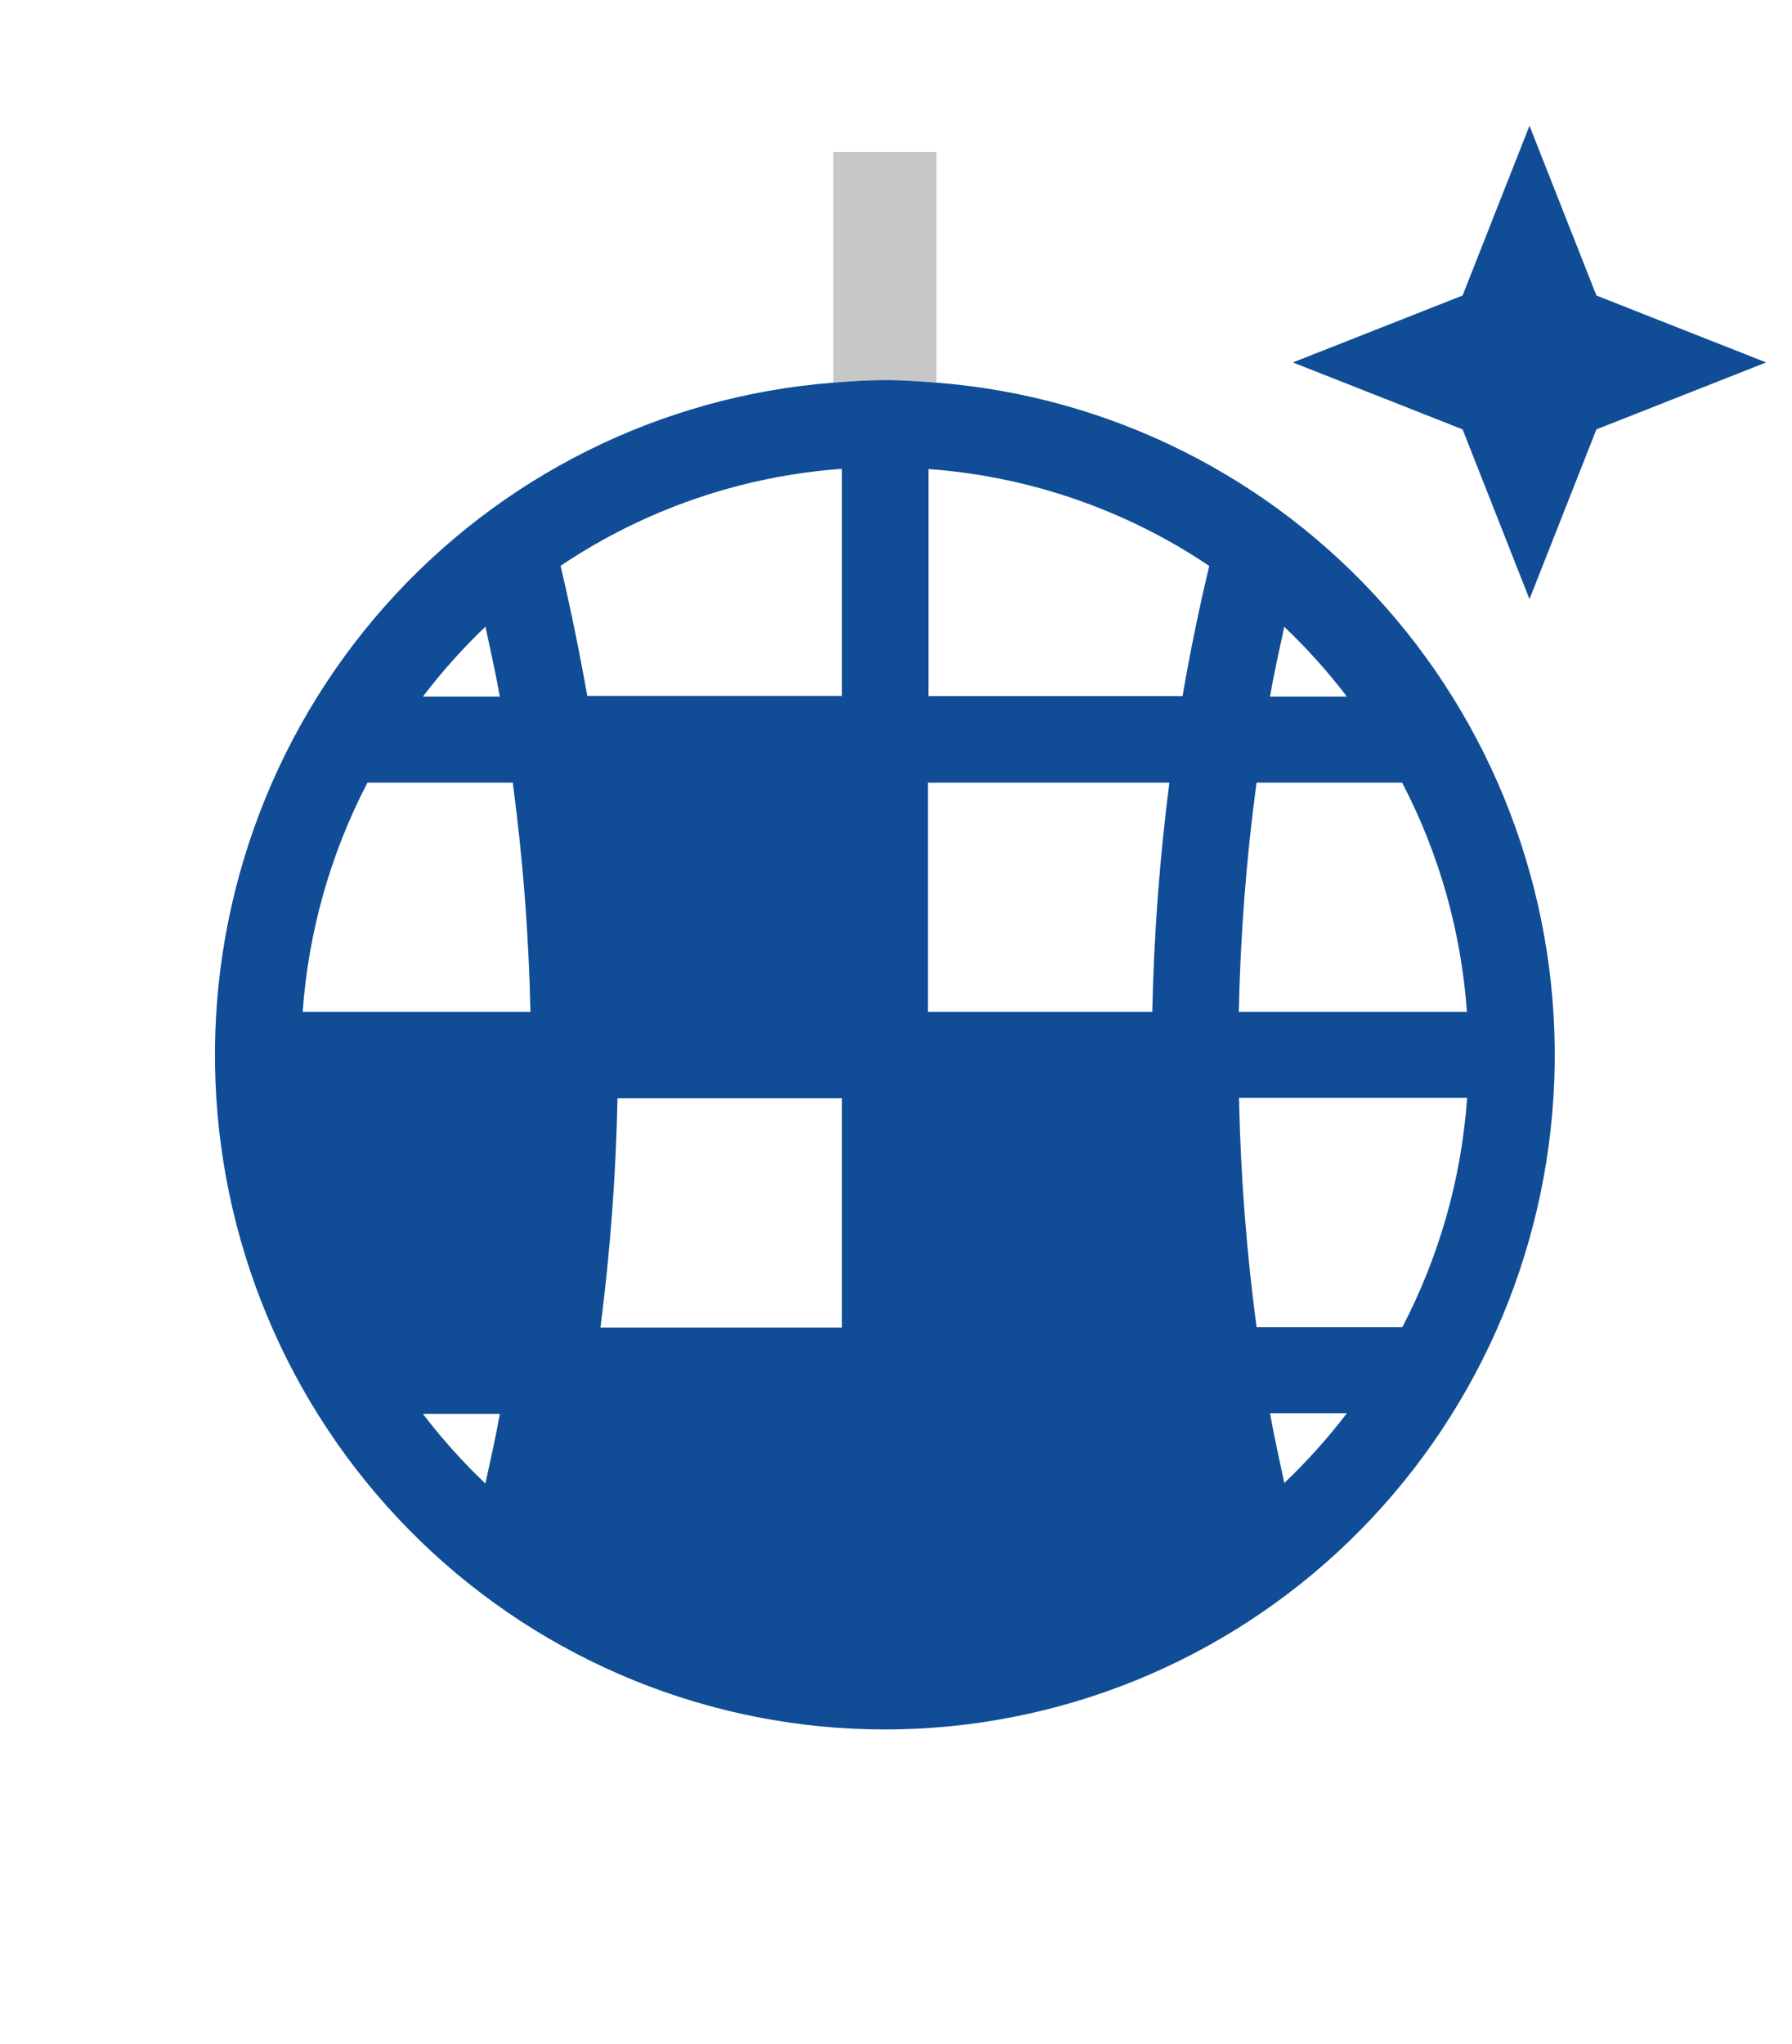 <svg width="57" height="65" viewBox="0 0 57 65" fill="none" xmlns="http://www.w3.org/2000/svg">
<path d="M29.786 12.169V4.836H26.505V12.169C27.049 12.129 27.607 12.088 28.147 12.088C28.687 12.088 29.245 12.129 29.786 12.169Z" fill="#C7C7C7"/>
<path d="M29.786 12.169C29.246 12.128 28.702 12.088 28.147 12.088C27.592 12.088 27.045 12.128 26.505 12.169C21.012 12.596 15.897 15.148 12.233 19.288C8.569 23.429 6.641 28.838 6.853 34.379C7.065 39.92 9.401 45.163 13.371 49.008C17.341 52.852 22.636 55 28.145 55C33.655 55 38.95 52.852 42.919 49.008C46.889 45.163 49.225 39.92 49.438 34.379C49.65 28.838 47.722 23.429 44.058 19.288C40.394 15.148 35.279 12.596 29.786 12.169ZM40.851 19.934C41.572 20.62 42.238 21.362 42.843 22.153H40.396C40.528 21.392 40.693 20.659 40.851 19.927V19.934ZM39.969 24.89H44.599C45.779 27.151 46.48 29.634 46.66 32.182H39.404C39.454 29.74 39.643 27.302 39.969 24.882V24.89ZM38.463 18.004C38.135 19.372 37.852 20.75 37.615 22.138H29.532V14.916C32.724 15.147 35.802 16.208 38.463 17.997V18.004ZM29.514 34.933H36.652C36.703 37.372 36.884 39.806 37.196 42.225H29.514V34.933ZM36.652 32.182H29.514V24.89H37.196C36.885 27.306 36.703 29.738 36.652 32.174V32.182ZM15.443 19.934C15.601 20.674 15.766 21.414 15.899 22.153H13.452C14.056 21.359 14.722 20.615 15.443 19.927V19.934ZM15.443 47.184C14.723 46.497 14.057 45.755 13.452 44.965H15.899C15.766 45.708 15.601 46.441 15.443 47.162V47.184ZM16.325 42.225H11.688C10.51 39.963 9.808 37.48 9.627 34.933H16.887C16.832 37.37 16.64 39.802 16.31 42.218L16.325 42.225ZM9.627 32.182C9.809 29.634 10.51 27.152 11.688 24.89H16.31C16.633 27.308 16.821 29.742 16.872 32.182H9.627ZM26.78 52.202C23.582 51.971 20.498 50.907 17.831 49.114C18.159 47.741 18.442 46.362 18.68 44.976H26.78V52.202ZM26.78 42.218H19.099C19.41 39.798 19.592 37.364 19.642 34.925H26.78V42.218ZM26.78 32.174H19.642C19.592 29.735 19.41 27.301 19.099 24.882H26.78V32.174ZM26.78 22.131H18.68C18.435 20.746 18.152 19.366 17.831 17.993C20.498 16.202 23.582 15.139 26.78 14.909V22.131ZM29.514 52.194V44.969H37.596C37.841 46.357 38.124 47.736 38.445 49.107C35.783 50.896 32.706 51.96 29.514 52.194V52.194ZM40.851 47.162C40.693 46.422 40.528 45.682 40.396 44.943H42.843C42.238 45.734 41.572 46.476 40.851 47.162ZM44.606 42.206H39.969C39.646 39.788 39.459 37.354 39.411 34.914H46.667C46.487 37.467 45.783 39.953 44.599 42.218L44.606 42.206Z" fill="#104D96"/>
<rect x="19.01" y="23.903" width="8.124" height="9.032" fill="#104D96"/>
<path d="M7.84 31.931L18.502 33.938L16.471 42.468H10.378L7.84 31.931Z" fill="#104D96"/>
<path d="M16.979 43.973H28.149V52.503L16.979 50.998V43.973Z" fill="#104D96"/>
<rect x="29.164" y="33.938" width="8.124" height="9.032" fill="#104D96"/>
<path d="M28.149 43.973H39.319V49.994L28.149 53.507V43.973Z" fill="#104D96"/>
<path d="M48.65 4L50.779 9.398L56.177 11.526L50.779 13.655L48.65 19.053L46.522 13.655L41.124 11.526L46.522 9.398L48.65 4Z" fill="#104D96"/>
</svg>
